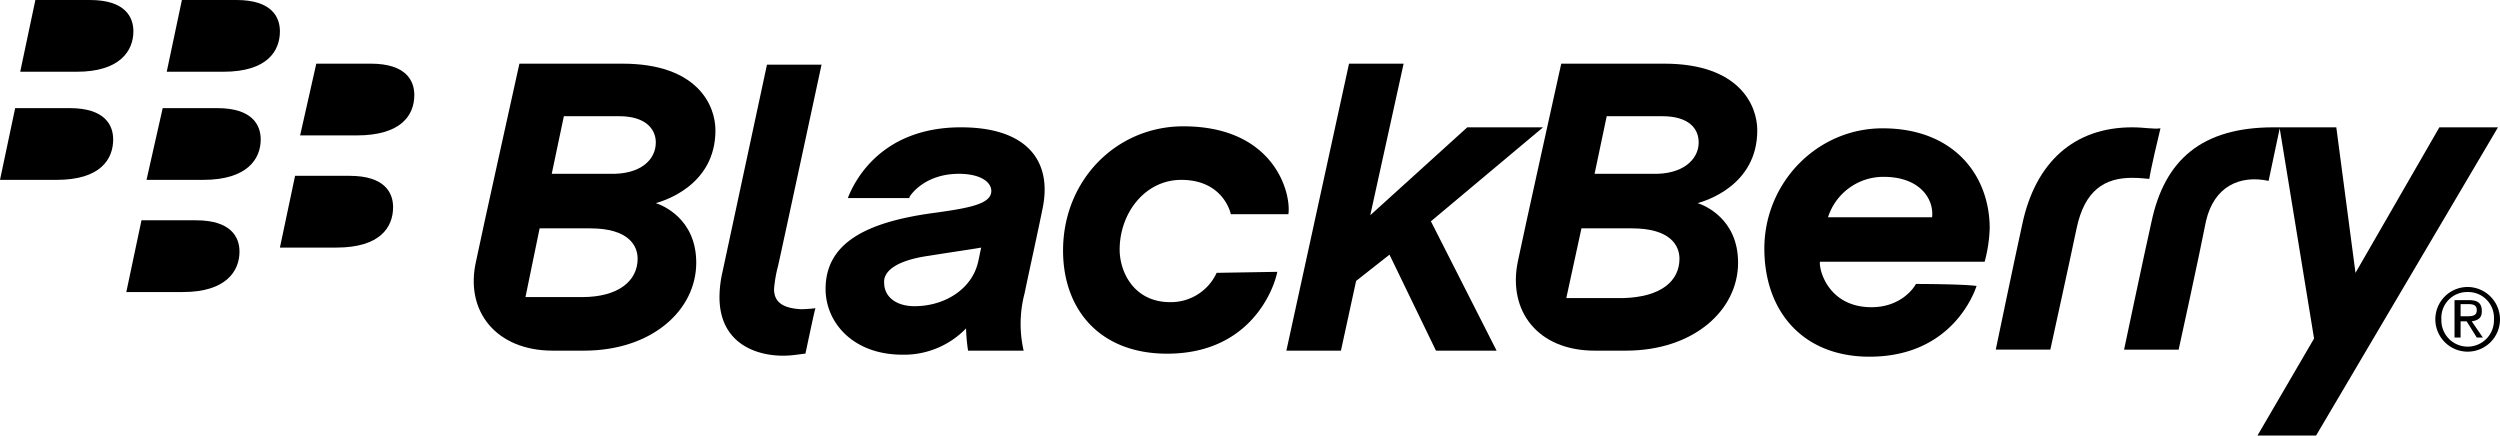 <svg xmlns="http://www.w3.org/2000/svg" width="576.939" height="100.51" viewBox="0 0 576.939 100.51"><g transform="translate(-8.5 -7.6)"><path d="M149.147,53.914a11.629,11.629,0,0,1-10.727,6.763c-8.4,0-11.66-7-11.66-12.126,0-8.4,5.83-16.091,14.225-16.091,9.095,0,11.194,6.763,11.427,7.929H165.7c.7-4.9-3.265-20.288-24.253-20.288C126.06,20.1,113.7,32.46,113.7,48.784c0,13.526,8.4,23.787,24.02,23.787,19.356,0,24.719-15.158,25.419-18.889l-13.992.233Z" transform="translate(140.128 16.65)"/><path d="M92.293,65.771a30.388,30.388,0,0,1,.933-5.364C93.925,57.375,103.253,14,103.253,14H90.66L80.4,61.806a26.45,26.45,0,0,0-.7,5.83c0,10.494,8.162,13.526,14.692,13.526,2.332,0,4.431-.466,5.13-.466.233-.933,2.1-10.028,2.332-10.494a32.184,32.184,0,0,1-3.265.233C93.692,70.2,92.293,68.336,92.293,65.771Z" transform="translate(94.839 8.525)"/><path d="M195.033,28.592h-17.49L155.156,48.88l7.7-34.98H150.258L135.8,80.129h12.593l3.5-16.091,7.7-6.063,10.727,22.154h13.992l-15.158-29.85Z" transform="translate(169.565 8.392)"/><path d="M55.893,59.607C56.826,54.943,65.921,13.9,65.921,13.9H89.707c17.257,0,21.454,9.561,21.454,15.391,0,12.826-12.126,16.324-13.759,16.79,1.4.466,9.328,3.5,9.328,13.759,0,10.96-10.261,20.288-25.885,20.288H73.616C60.557,80.129,53.328,71.034,55.893,59.607Zm37.312-.7c0-3.032-2.1-7-10.96-7H70.585L67.32,67.769H80.379C88.774,67.769,93.205,64.038,93.205,58.908ZM97.4,32.09c0-3.265-2.565-6.063-8.4-6.063H76.182l-2.8,13.292H86.676C93.9,39.552,97.4,36.054,97.4,32.09Z" transform="translate(62.445 8.392)"/><path d="M158.953,59.607c.933-4.664,10.028-45.707,10.028-45.707h23.787c17.257,0,21.454,9.561,21.454,15.391,0,12.826-12.126,16.324-13.759,16.79,1.4.466,9.328,3.5,9.328,13.759,0,10.96-10.261,20.288-25.885,20.288h-7.229C163.618,80.129,156.621,71.034,158.953,59.607Zm37.312-.7c0-3.032-2.1-7-10.96-7h-11.66L170.147,68h13.059C192.068,67.769,196.266,64.038,196.266,58.908ZM200.7,32.09c0-3.265-2.332-6.063-8.4-6.063H179.475l-2.8,13.292h13.292C196.965,39.552,200.7,36.054,200.7,32.09Z" transform="translate(199.815 8.392)"/><path d="M237.482,20.2c-13.292,0-22.387,7.929-25.419,22.621C210.664,49.117,206,71.5,206,71.5h12.593s4.664-21.221,6.063-27.984c1.866-8.862,6.53-11.66,12.826-11.66,2.1,0,3.265.233,3.964.233.233-1.866,2.1-9.794,2.565-11.66C242.379,20.666,240.281,20.2,237.482,20.2Z" transform="translate(263.072 16.783)"/><path d="M263.008,91.326,304.984,20.2H291.459L272.1,53.781,267.672,20.2H253.214c-16.557,0-25.186,7.462-28.217,21.921-1.632,7.229-6.3,29.383-6.3,29.383h12.593s4.664-21.221,6.3-29.617c1.866-8.162,7.929-10.727,14.458-9.328l2.565-12.126c1.866,11.427,7.929,48.506,7.929,48.506L249.482,91.326Z" transform="translate(279.989 16.783)"/><path d="M114.22,49.817c2.8-.466,10.727-1.632,11.893-1.866-.233.933-.466,2.332-.7,3.265-1.4,6.3-7.7,10.261-14.692,10.261-4.431,0-7-2.332-7-5.364C103.492,53.781,105.824,50.983,114.22,49.817Zm-4.664-13.526c.233-.466,3.5-5.364,11.427-5.364,4.9,0,7.462,1.866,7.462,3.964,0,3.032-5.13,3.964-13.759,5.13C99.761,42.121,90.2,46.785,90.2,57.512c0,7.7,6.3,15.158,17.723,15.158a19.875,19.875,0,0,0,14.692-6.063,41.883,41.883,0,0,0,.466,5.13h12.826a27.733,27.733,0,0,1,.233-13.292c.7-3.5,3.032-13.992,4.2-19.822,2.1-10.727-3.731-18.423-18.889-18.423-19.589,0-25.186,13.992-26.119,16.324h14.225Z" transform="translate(108.825 16.783)"/><path d="M218.08,56.213c-.466.933-3.5,5.364-10.261,5.364-9.794,0-12.126-8.4-11.893-10.494h38.012a33.274,33.274,0,0,0,1.166-7.7c0-12.126-8.162-23.087-24.719-23.087-15.158,0-27.285,12.593-27.285,27.751C183.1,62.509,191.962,73,207.353,73c19.122,0,24.253-14.925,24.719-16.324C228.807,56.213,218.08,56.213,218.08,56.213Zm-7.462-24.719c8.4,0,11.66,5.13,11.194,9.328h-24.02A13.409,13.409,0,0,1,210.618,31.494Z" transform="translate(232.569 16.917)"/><path d="M36.619,14.829c0-3.265-1.866-7.229-10.028-7.229H14L10.5,24.157H23.559C33.587,24.157,36.619,19.26,36.619,14.829Z" transform="translate(2.664 0)"/><path d="M51.119,14.829c0-3.265-1.866-7.229-10.028-7.229H28.5L25,24.157H38.059C48.32,24.157,51.119,19.26,51.119,14.829Z" transform="translate(21.978 0)"/><path d="M34.619,25.529c0-3.265-1.866-7.229-10.028-7.229H12L8.5,34.857H21.559C31.82,34.857,34.619,29.96,34.619,25.529Z" transform="translate(0 14.253)"/><path d="M49.352,25.529c0-3.265-1.866-7.229-10.028-7.229H26.731L23,34.857H36.059C46.32,34.857,49.352,29.96,49.352,25.529Z" transform="translate(19.314 14.253)"/><path d="M64.552,21.129c0-3.265-1.866-7.229-10.028-7.229H41.931L38.2,30.457H51.259C61.52,30.457,64.552,25.793,64.552,21.129Z" transform="translate(39.561 8.392)"/><path d="M62.319,32.229c0-3.265-1.866-7.229-10.028-7.229H39.7L36.2,41.557H49.259C59.287,41.557,62.319,36.893,62.319,32.229Z" transform="translate(36.897 23.177)"/><path d="M47.119,36.629c0-3.265-1.866-7.229-10.028-7.229H24.5L21,45.957H34.059C44.087,45.957,47.119,41.06,47.119,36.629Z" transform="translate(16.65 29.038)"/><path d="M256.962,36a7.514,7.514,0,0,1,7.462,7.462A7.462,7.462,0,1,1,256.962,36Zm0,1.166a5.942,5.942,0,0,0-6.063,6.3,6.068,6.068,0,1,0,12.127,0A5.942,5.942,0,0,0,256.962,37.166ZM255.33,47.66h-1.4V39.032H257.2c2.1,0,3.032.7,3.032,2.565,0,1.632-.933,2.1-2.332,2.332l2.565,3.731h-1.4l-2.332-3.731h-1.4Zm0-4.9h1.632c1.632,0,2.1-.466,2.1-1.4s-.466-1.4-1.866-1.4H255.33Z" transform="translate(321.015 37.829)"/></g></svg>